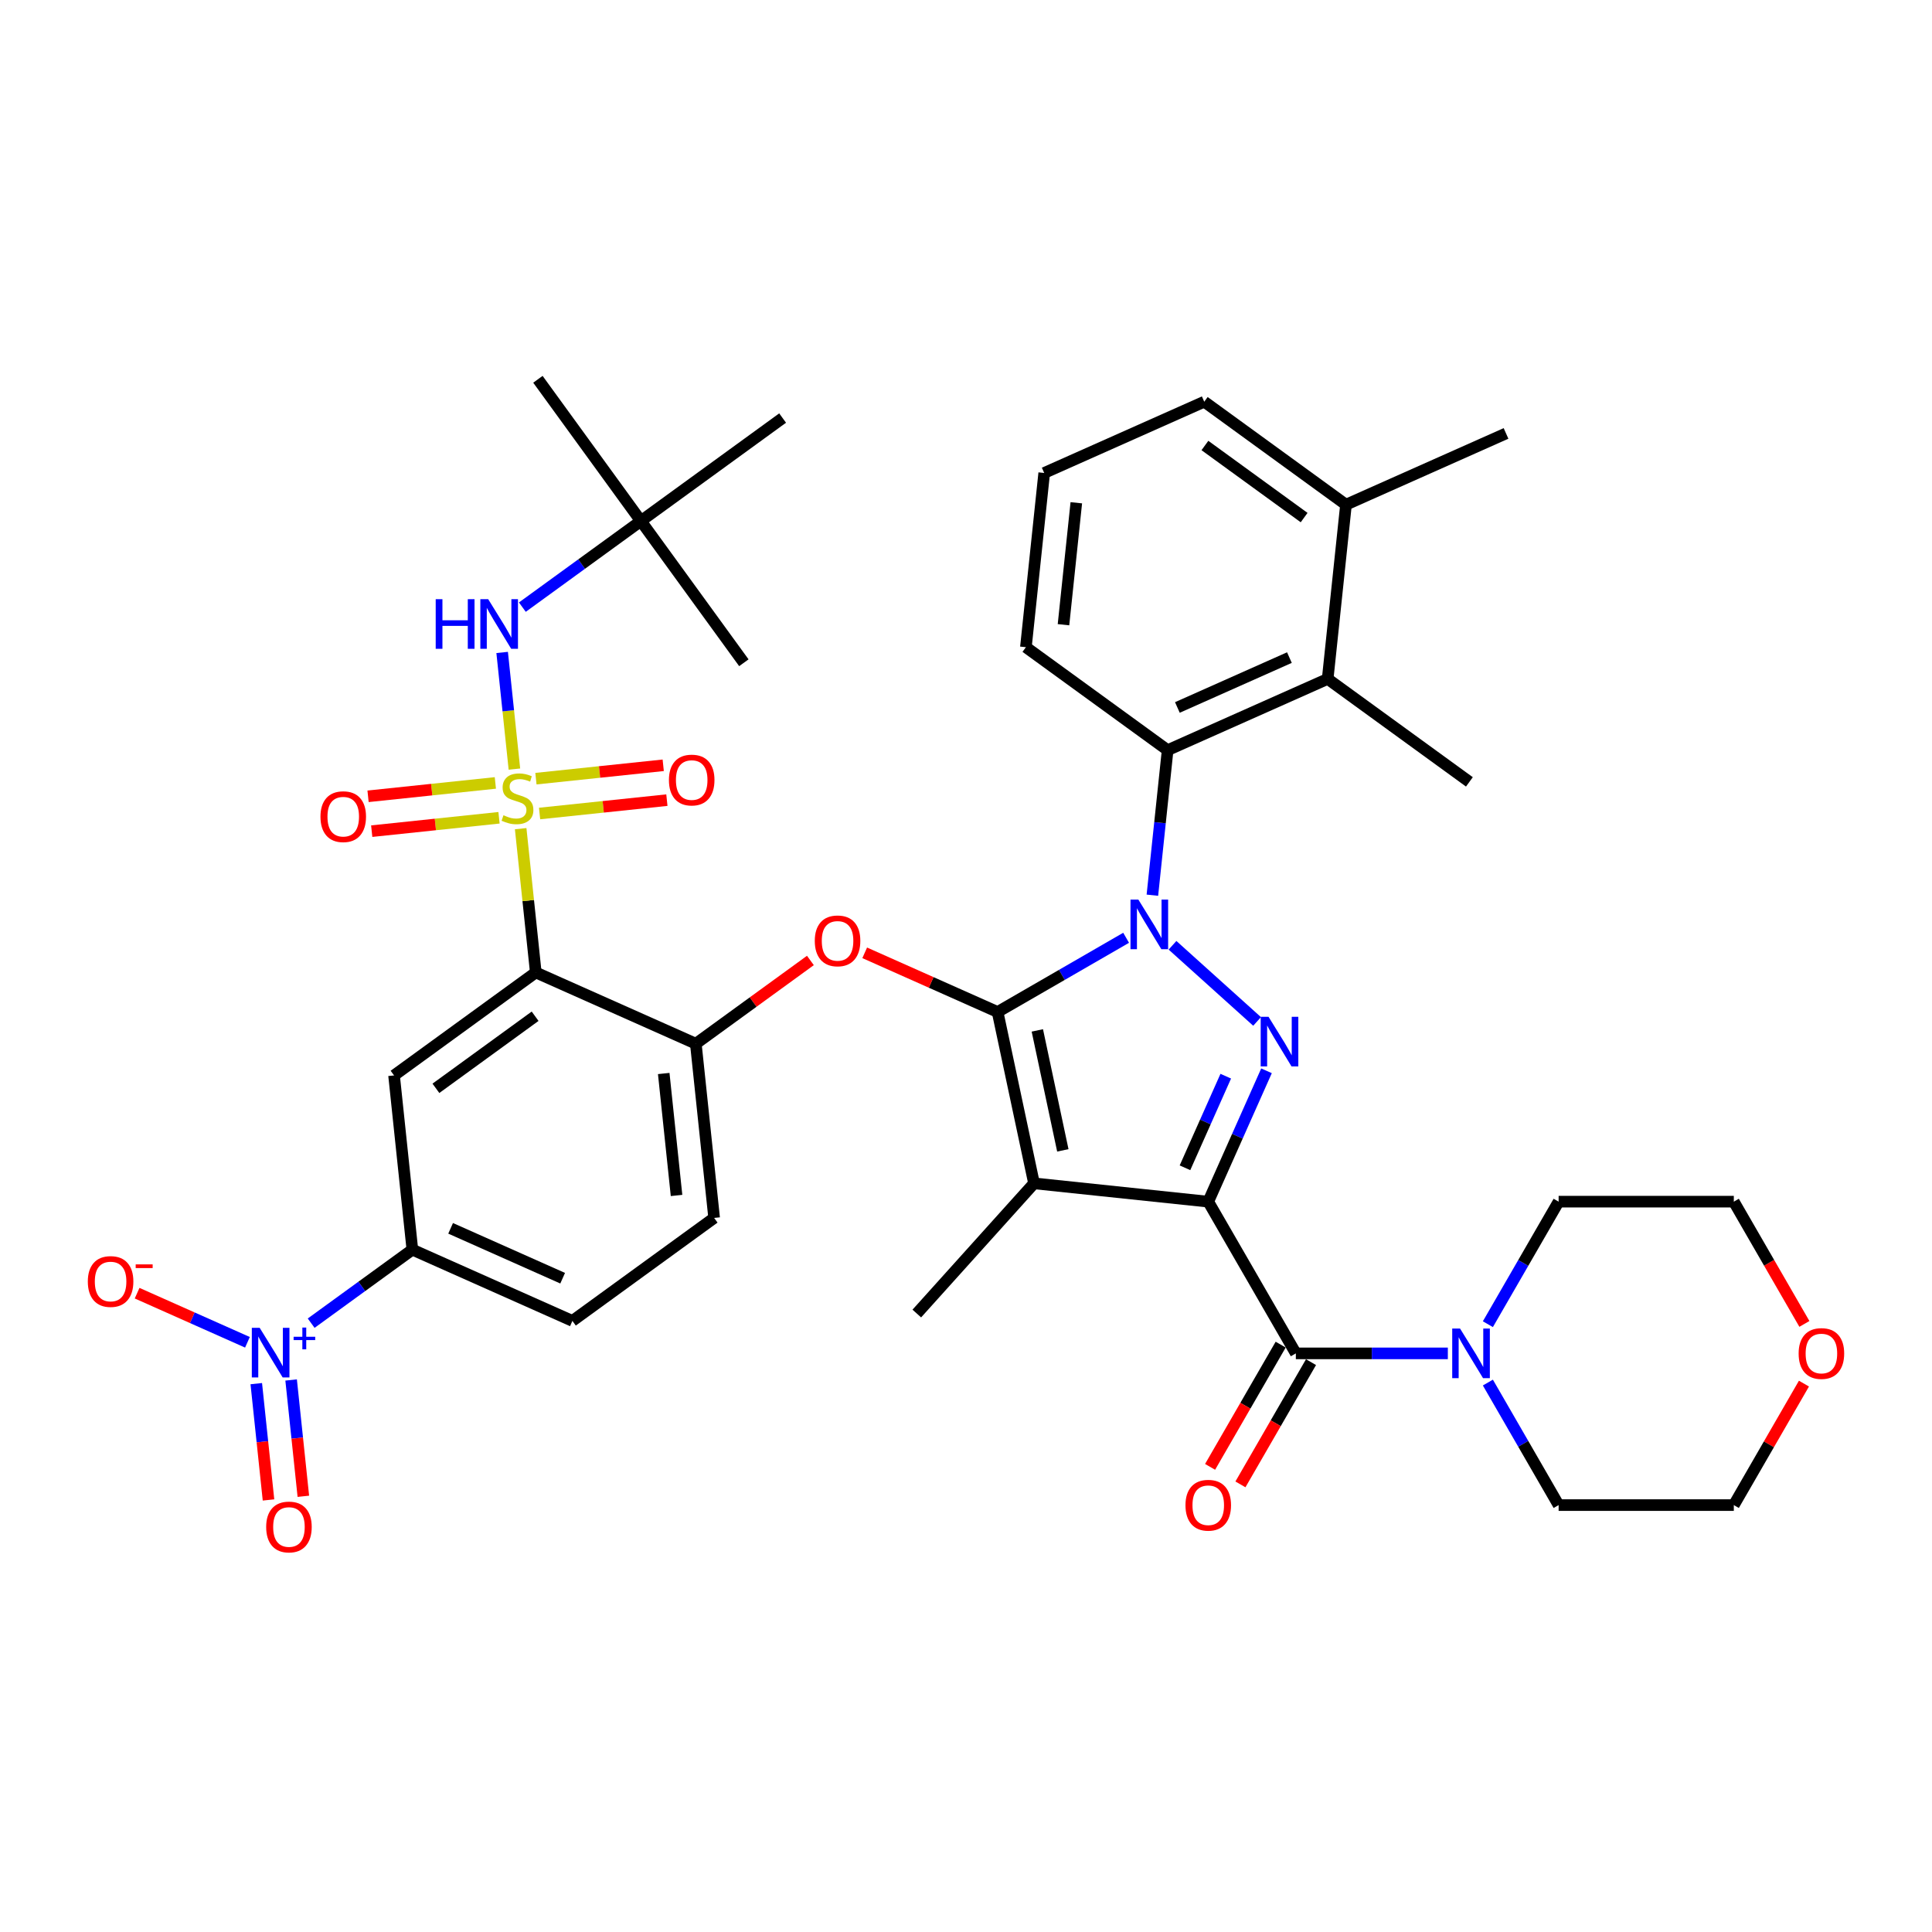 <?xml version='1.0' encoding='iso-8859-1'?>
<svg version='1.1' baseProfile='full'
              xmlns='http://www.w3.org/2000/svg'
                      xmlns:rdkit='http://www.rdkit.org/xml'
                      xmlns:xlink='http://www.w3.org/1999/xlink'
                  xml:space='preserve'
width='1000px' height='1000px' viewBox='0 0 1000 1000'>
<!-- END OF HEADER -->
<rect style='opacity:1.0;fill:#FFFFFF;stroke:none' width='1000' height='1000' x='0' y='0'> </rect>
<path class='bond-0' d='M 933.721,716.156 L 915.57,747.595' style='fill:none;fill-rule:evenodd;stroke:#FF0000;stroke-width:6px;stroke-linecap:butt;stroke-linejoin:miter;stroke-opacity:1' />
<path class='bond-0' d='M 915.57,747.595 L 897.419,779.034' style='fill:none;fill-rule:evenodd;stroke:#000000;stroke-width:6px;stroke-linecap:butt;stroke-linejoin:miter;stroke-opacity:1' />
<path class='bond-1' d='M 933.952,685.254 L 915.685,653.615' style='fill:none;fill-rule:evenodd;stroke:#FF0000;stroke-width:6px;stroke-linecap:butt;stroke-linejoin:miter;stroke-opacity:1' />
<path class='bond-1' d='M 915.685,653.615 L 897.419,621.977' style='fill:none;fill-rule:evenodd;stroke:#000000;stroke-width:6px;stroke-linecap:butt;stroke-linejoin:miter;stroke-opacity:1' />
<path class='bond-2' d='M 670.726,700.506 L 710.062,700.506' style='fill:none;fill-rule:evenodd;stroke:#000000;stroke-width:6px;stroke-linecap:butt;stroke-linejoin:miter;stroke-opacity:1' />
<path class='bond-2' d='M 710.062,700.506 L 749.398,700.506' style='fill:none;fill-rule:evenodd;stroke:#0000FF;stroke-width:6px;stroke-linecap:butt;stroke-linejoin:miter;stroke-opacity:1' />
<path class='bond-3' d='M 662.874,695.972 L 644.607,727.61' style='fill:none;fill-rule:evenodd;stroke:#000000;stroke-width:6px;stroke-linecap:butt;stroke-linejoin:miter;stroke-opacity:1' />
<path class='bond-3' d='M 644.607,727.61 L 626.341,759.248' style='fill:none;fill-rule:evenodd;stroke:#FF0000;stroke-width:6px;stroke-linecap:butt;stroke-linejoin:miter;stroke-opacity:1' />
<path class='bond-3' d='M 678.579,705.039 L 660.313,736.678' style='fill:none;fill-rule:evenodd;stroke:#000000;stroke-width:6px;stroke-linecap:butt;stroke-linejoin:miter;stroke-opacity:1' />
<path class='bond-3' d='M 660.313,736.678 L 642.046,768.316' style='fill:none;fill-rule:evenodd;stroke:#FF0000;stroke-width:6px;stroke-linecap:butt;stroke-linejoin:miter;stroke-opacity:1' />
<path class='bond-4' d='M 670.726,700.506 L 625.388,621.977' style='fill:none;fill-rule:evenodd;stroke:#000000;stroke-width:6px;stroke-linecap:butt;stroke-linejoin:miter;stroke-opacity:1' />
<path class='bond-5' d='M 770.125,685.399 L 788.434,653.688' style='fill:none;fill-rule:evenodd;stroke:#0000FF;stroke-width:6px;stroke-linecap:butt;stroke-linejoin:miter;stroke-opacity:1' />
<path class='bond-5' d='M 788.434,653.688 L 806.742,621.977' style='fill:none;fill-rule:evenodd;stroke:#000000;stroke-width:6px;stroke-linecap:butt;stroke-linejoin:miter;stroke-opacity:1' />
<path class='bond-6' d='M 770.125,715.612 L 788.434,747.323' style='fill:none;fill-rule:evenodd;stroke:#0000FF;stroke-width:6px;stroke-linecap:butt;stroke-linejoin:miter;stroke-opacity:1' />
<path class='bond-6' d='M 788.434,747.323 L 806.742,779.034' style='fill:none;fill-rule:evenodd;stroke:#000000;stroke-width:6px;stroke-linecap:butt;stroke-linejoin:miter;stroke-opacity:1' />
<path class='bond-7' d='M 806.742,621.977 L 897.419,621.977' style='fill:none;fill-rule:evenodd;stroke:#000000;stroke-width:6px;stroke-linecap:butt;stroke-linejoin:miter;stroke-opacity:1' />
<path class='bond-8' d='M 596.471,463.358 L 600.416,425.821' style='fill:none;fill-rule:evenodd;stroke:#0000FF;stroke-width:6px;stroke-linecap:butt;stroke-linejoin:miter;stroke-opacity:1' />
<path class='bond-8' d='M 600.416,425.821 L 604.362,388.284' style='fill:none;fill-rule:evenodd;stroke:#000000;stroke-width:6px;stroke-linecap:butt;stroke-linejoin:miter;stroke-opacity:1' />
<path class='bond-9' d='M 606.889,489.274 L 650.668,528.693' style='fill:none;fill-rule:evenodd;stroke:#0000FF;stroke-width:6px;stroke-linecap:butt;stroke-linejoin:miter;stroke-opacity:1' />
<path class='bond-10' d='M 582.878,485.396 L 549.616,504.6' style='fill:none;fill-rule:evenodd;stroke:#0000FF;stroke-width:6px;stroke-linecap:butt;stroke-linejoin:miter;stroke-opacity:1' />
<path class='bond-10' d='M 549.616,504.6 L 516.355,523.803' style='fill:none;fill-rule:evenodd;stroke:#000000;stroke-width:6px;stroke-linecap:butt;stroke-linejoin:miter;stroke-opacity:1' />
<path class='bond-11' d='M 655.544,554.246 L 640.466,588.112' style='fill:none;fill-rule:evenodd;stroke:#0000FF;stroke-width:6px;stroke-linecap:butt;stroke-linejoin:miter;stroke-opacity:1' />
<path class='bond-11' d='M 640.466,588.112 L 625.388,621.977' style='fill:none;fill-rule:evenodd;stroke:#000000;stroke-width:6px;stroke-linecap:butt;stroke-linejoin:miter;stroke-opacity:1' />
<path class='bond-11' d='M 634.453,557.029 L 623.898,580.735' style='fill:none;fill-rule:evenodd;stroke:#0000FF;stroke-width:6px;stroke-linecap:butt;stroke-linejoin:miter;stroke-opacity:1' />
<path class='bond-11' d='M 623.898,580.735 L 613.344,604.441' style='fill:none;fill-rule:evenodd;stroke:#000000;stroke-width:6px;stroke-linecap:butt;stroke-linejoin:miter;stroke-opacity:1' />
<path class='bond-12' d='M 625.388,621.977 L 535.208,612.499' style='fill:none;fill-rule:evenodd;stroke:#000000;stroke-width:6px;stroke-linecap:butt;stroke-linejoin:miter;stroke-opacity:1' />
<path class='bond-13' d='M 535.208,612.499 L 516.355,523.803' style='fill:none;fill-rule:evenodd;stroke:#000000;stroke-width:6px;stroke-linecap:butt;stroke-linejoin:miter;stroke-opacity:1' />
<path class='bond-13' d='M 550.119,595.424 L 536.922,533.337' style='fill:none;fill-rule:evenodd;stroke:#000000;stroke-width:6px;stroke-linecap:butt;stroke-linejoin:miter;stroke-opacity:1' />
<path class='bond-14' d='M 535.208,612.499 L 474.533,679.885' style='fill:none;fill-rule:evenodd;stroke:#000000;stroke-width:6px;stroke-linecap:butt;stroke-linejoin:miter;stroke-opacity:1' />
<path class='bond-15' d='M 516.355,523.803 L 481.963,508.491' style='fill:none;fill-rule:evenodd;stroke:#000000;stroke-width:6px;stroke-linecap:butt;stroke-linejoin:miter;stroke-opacity:1' />
<path class='bond-15' d='M 481.963,508.491 L 447.572,493.179' style='fill:none;fill-rule:evenodd;stroke:#FF0000;stroke-width:6px;stroke-linecap:butt;stroke-linejoin:miter;stroke-opacity:1' />
<path class='bond-16' d='M 296.277,683.699 L 213.439,646.817' style='fill:none;fill-rule:evenodd;stroke:#000000;stroke-width:6px;stroke-linecap:butt;stroke-linejoin:miter;stroke-opacity:1' />
<path class='bond-16' d='M 291.228,661.599 L 233.241,635.782' style='fill:none;fill-rule:evenodd;stroke:#000000;stroke-width:6px;stroke-linecap:butt;stroke-linejoin:miter;stroke-opacity:1' />
<path class='bond-17' d='M 296.277,683.699 L 369.636,630.4' style='fill:none;fill-rule:evenodd;stroke:#000000;stroke-width:6px;stroke-linecap:butt;stroke-linejoin:miter;stroke-opacity:1' />
<path class='bond-18' d='M 419.462,497.133 L 389.81,518.676' style='fill:none;fill-rule:evenodd;stroke:#FF0000;stroke-width:6px;stroke-linecap:butt;stroke-linejoin:miter;stroke-opacity:1' />
<path class='bond-18' d='M 389.81,518.676 L 360.158,540.22' style='fill:none;fill-rule:evenodd;stroke:#000000;stroke-width:6px;stroke-linecap:butt;stroke-linejoin:miter;stroke-opacity:1' />
<path class='bond-19' d='M 213.439,646.817 L 203.961,556.637' style='fill:none;fill-rule:evenodd;stroke:#000000;stroke-width:6px;stroke-linecap:butt;stroke-linejoin:miter;stroke-opacity:1' />
<path class='bond-20' d='M 213.439,646.817 L 187.249,665.846' style='fill:none;fill-rule:evenodd;stroke:#000000;stroke-width:6px;stroke-linecap:butt;stroke-linejoin:miter;stroke-opacity:1' />
<path class='bond-20' d='M 187.249,665.846 L 161.059,684.874' style='fill:none;fill-rule:evenodd;stroke:#0000FF;stroke-width:6px;stroke-linecap:butt;stroke-linejoin:miter;stroke-opacity:1' />
<path class='bond-21' d='M 203.961,556.637 L 277.32,503.338' style='fill:none;fill-rule:evenodd;stroke:#000000;stroke-width:6px;stroke-linecap:butt;stroke-linejoin:miter;stroke-opacity:1' />
<path class='bond-21' d='M 225.625,563.314 L 276.976,526.005' style='fill:none;fill-rule:evenodd;stroke:#000000;stroke-width:6px;stroke-linecap:butt;stroke-linejoin:miter;stroke-opacity:1' />
<path class='bond-22' d='M 277.32,503.338 L 360.158,540.22' style='fill:none;fill-rule:evenodd;stroke:#000000;stroke-width:6px;stroke-linecap:butt;stroke-linejoin:miter;stroke-opacity:1' />
<path class='bond-23' d='M 277.32,503.338 L 273.409,466.128' style='fill:none;fill-rule:evenodd;stroke:#000000;stroke-width:6px;stroke-linecap:butt;stroke-linejoin:miter;stroke-opacity:1' />
<path class='bond-23' d='M 273.409,466.128 L 269.498,428.918' style='fill:none;fill-rule:evenodd;stroke:#CCCC00;stroke-width:6px;stroke-linecap:butt;stroke-linejoin:miter;stroke-opacity:1' />
<path class='bond-24' d='M 687.199,351.403 L 604.362,388.284' style='fill:none;fill-rule:evenodd;stroke:#000000;stroke-width:6px;stroke-linecap:butt;stroke-linejoin:miter;stroke-opacity:1' />
<path class='bond-24' d='M 667.397,340.367 L 609.411,366.185' style='fill:none;fill-rule:evenodd;stroke:#000000;stroke-width:6px;stroke-linecap:butt;stroke-linejoin:miter;stroke-opacity:1' />
<path class='bond-25' d='M 687.199,351.403 L 696.678,261.222' style='fill:none;fill-rule:evenodd;stroke:#000000;stroke-width:6px;stroke-linecap:butt;stroke-linejoin:miter;stroke-opacity:1' />
<path class='bond-26' d='M 687.199,351.403 L 760.559,404.701' style='fill:none;fill-rule:evenodd;stroke:#000000;stroke-width:6px;stroke-linecap:butt;stroke-linejoin:miter;stroke-opacity:1' />
<path class='bond-27' d='M 604.362,388.284 L 531.002,334.986' style='fill:none;fill-rule:evenodd;stroke:#000000;stroke-width:6px;stroke-linecap:butt;stroke-linejoin:miter;stroke-opacity:1' />
<path class='bond-28' d='M 696.678,261.222 L 623.318,207.924' style='fill:none;fill-rule:evenodd;stroke:#000000;stroke-width:6px;stroke-linecap:butt;stroke-linejoin:miter;stroke-opacity:1' />
<path class='bond-28' d='M 675.014,267.899 L 623.663,230.59' style='fill:none;fill-rule:evenodd;stroke:#000000;stroke-width:6px;stroke-linecap:butt;stroke-linejoin:miter;stroke-opacity:1' />
<path class='bond-29' d='M 696.678,261.222 L 779.515,224.341' style='fill:none;fill-rule:evenodd;stroke:#000000;stroke-width:6px;stroke-linecap:butt;stroke-linejoin:miter;stroke-opacity:1' />
<path class='bond-30' d='M 540.481,244.805 L 623.318,207.924' style='fill:none;fill-rule:evenodd;stroke:#000000;stroke-width:6px;stroke-linecap:butt;stroke-linejoin:miter;stroke-opacity:1' />
<path class='bond-31' d='M 540.481,244.805 L 531.002,334.986' style='fill:none;fill-rule:evenodd;stroke:#000000;stroke-width:6px;stroke-linecap:butt;stroke-linejoin:miter;stroke-opacity:1' />
<path class='bond-31' d='M 557.095,260.228 L 550.46,323.354' style='fill:none;fill-rule:evenodd;stroke:#000000;stroke-width:6px;stroke-linecap:butt;stroke-linejoin:miter;stroke-opacity:1' />
<path class='bond-32' d='M 360.158,540.22 L 369.636,630.4' style='fill:none;fill-rule:evenodd;stroke:#000000;stroke-width:6px;stroke-linecap:butt;stroke-linejoin:miter;stroke-opacity:1' />
<path class='bond-32' d='M 343.544,555.643 L 350.178,618.769' style='fill:none;fill-rule:evenodd;stroke:#000000;stroke-width:6px;stroke-linecap:butt;stroke-linejoin:miter;stroke-opacity:1' />
<path class='bond-33' d='M 256.394,405.244 L 223.449,408.706' style='fill:none;fill-rule:evenodd;stroke:#CCCC00;stroke-width:6px;stroke-linecap:butt;stroke-linejoin:miter;stroke-opacity:1' />
<path class='bond-33' d='M 223.449,408.706 L 190.505,412.169' style='fill:none;fill-rule:evenodd;stroke:#FF0000;stroke-width:6px;stroke-linecap:butt;stroke-linejoin:miter;stroke-opacity:1' />
<path class='bond-33' d='M 258.289,423.28 L 225.345,426.742' style='fill:none;fill-rule:evenodd;stroke:#CCCC00;stroke-width:6px;stroke-linecap:butt;stroke-linejoin:miter;stroke-opacity:1' />
<path class='bond-33' d='M 225.345,426.742 L 192.401,430.205' style='fill:none;fill-rule:evenodd;stroke:#FF0000;stroke-width:6px;stroke-linecap:butt;stroke-linejoin:miter;stroke-opacity:1' />
<path class='bond-34' d='M 279.29,421.072 L 312.235,417.61' style='fill:none;fill-rule:evenodd;stroke:#CCCC00;stroke-width:6px;stroke-linecap:butt;stroke-linejoin:miter;stroke-opacity:1' />
<path class='bond-34' d='M 312.235,417.61 L 345.179,414.147' style='fill:none;fill-rule:evenodd;stroke:#FF0000;stroke-width:6px;stroke-linecap:butt;stroke-linejoin:miter;stroke-opacity:1' />
<path class='bond-34' d='M 277.395,403.036 L 310.339,399.574' style='fill:none;fill-rule:evenodd;stroke:#CCCC00;stroke-width:6px;stroke-linecap:butt;stroke-linejoin:miter;stroke-opacity:1' />
<path class='bond-34' d='M 310.339,399.574 L 343.283,396.111' style='fill:none;fill-rule:evenodd;stroke:#FF0000;stroke-width:6px;stroke-linecap:butt;stroke-linejoin:miter;stroke-opacity:1' />
<path class='bond-35' d='M 266.258,398.088 L 263.085,367.897' style='fill:none;fill-rule:evenodd;stroke:#CCCC00;stroke-width:6px;stroke-linecap:butt;stroke-linejoin:miter;stroke-opacity:1' />
<path class='bond-35' d='M 263.085,367.897 L 259.912,337.706' style='fill:none;fill-rule:evenodd;stroke:#0000FF;stroke-width:6px;stroke-linecap:butt;stroke-linejoin:miter;stroke-opacity:1' />
<path class='bond-36' d='M 270.369,314.255 L 301.046,291.967' style='fill:none;fill-rule:evenodd;stroke:#0000FF;stroke-width:6px;stroke-linecap:butt;stroke-linejoin:miter;stroke-opacity:1' />
<path class='bond-36' d='M 301.046,291.967 L 331.723,269.679' style='fill:none;fill-rule:evenodd;stroke:#000000;stroke-width:6px;stroke-linecap:butt;stroke-linejoin:miter;stroke-opacity:1' />
<path class='bond-37' d='M 128.075,694.771 L 99.522,682.058' style='fill:none;fill-rule:evenodd;stroke:#0000FF;stroke-width:6px;stroke-linecap:butt;stroke-linejoin:miter;stroke-opacity:1' />
<path class='bond-37' d='M 99.522,682.058 L 70.969,669.346' style='fill:none;fill-rule:evenodd;stroke:#FF0000;stroke-width:6px;stroke-linecap:butt;stroke-linejoin:miter;stroke-opacity:1' />
<path class='bond-38' d='M 132.65,716.171 L 135.814,746.271' style='fill:none;fill-rule:evenodd;stroke:#0000FF;stroke-width:6px;stroke-linecap:butt;stroke-linejoin:miter;stroke-opacity:1' />
<path class='bond-38' d='M 135.814,746.271 L 138.977,776.372' style='fill:none;fill-rule:evenodd;stroke:#FF0000;stroke-width:6px;stroke-linecap:butt;stroke-linejoin:miter;stroke-opacity:1' />
<path class='bond-38' d='M 150.686,714.275 L 153.85,744.376' style='fill:none;fill-rule:evenodd;stroke:#0000FF;stroke-width:6px;stroke-linecap:butt;stroke-linejoin:miter;stroke-opacity:1' />
<path class='bond-38' d='M 153.85,744.376 L 157.013,774.476' style='fill:none;fill-rule:evenodd;stroke:#FF0000;stroke-width:6px;stroke-linecap:butt;stroke-linejoin:miter;stroke-opacity:1' />
<path class='bond-39' d='M 278.424,196.32 L 331.723,269.679' style='fill:none;fill-rule:evenodd;stroke:#000000;stroke-width:6px;stroke-linecap:butt;stroke-linejoin:miter;stroke-opacity:1' />
<path class='bond-40' d='M 331.723,269.679 L 385.022,343.038' style='fill:none;fill-rule:evenodd;stroke:#000000;stroke-width:6px;stroke-linecap:butt;stroke-linejoin:miter;stroke-opacity:1' />
<path class='bond-41' d='M 331.723,269.679 L 405.082,216.381' style='fill:none;fill-rule:evenodd;stroke:#000000;stroke-width:6px;stroke-linecap:butt;stroke-linejoin:miter;stroke-opacity:1' />
<path class='bond-42' d='M 806.742,779.034 L 897.419,779.034' style='fill:none;fill-rule:evenodd;stroke:#000000;stroke-width:6px;stroke-linecap:butt;stroke-linejoin:miter;stroke-opacity:1' />
<path  class='atom-0' d='M 930.969 700.578
Q 930.969 694.412, 934.016 690.966
Q 937.063 687.521, 942.757 687.521
Q 948.452 687.521, 951.499 690.966
Q 954.545 694.412, 954.545 700.578
Q 954.545 706.817, 951.462 710.371
Q 948.379 713.889, 942.757 713.889
Q 937.099 713.889, 934.016 710.371
Q 930.969 706.853, 930.969 700.578
M 942.757 710.988
Q 946.675 710.988, 948.778 708.376
Q 950.918 705.729, 950.918 700.578
Q 950.918 695.536, 948.778 692.997
Q 946.675 690.422, 942.757 690.422
Q 938.84 690.422, 936.7 692.961
Q 934.597 695.5, 934.597 700.578
Q 934.597 705.765, 936.7 708.376
Q 938.84 710.988, 942.757 710.988
' fill='#FF0000'/>
<path  class='atom-2' d='M 613.6 779.107
Q 613.6 772.941, 616.647 769.495
Q 619.693 766.049, 625.388 766.049
Q 631.082 766.049, 634.129 769.495
Q 637.176 772.941, 637.176 779.107
Q 637.176 785.345, 634.093 788.9
Q 631.01 792.418, 625.388 792.418
Q 619.73 792.418, 616.647 788.9
Q 613.6 785.382, 613.6 779.107
M 625.388 789.516
Q 629.305 789.516, 631.409 786.905
Q 633.549 784.257, 633.549 779.107
Q 633.549 774.065, 631.409 771.526
Q 629.305 768.951, 625.388 768.951
Q 621.471 768.951, 619.331 771.49
Q 617.227 774.029, 617.227 779.107
Q 617.227 784.293, 619.331 786.905
Q 621.471 789.516, 625.388 789.516
' fill='#FF0000'/>
<path  class='atom-3' d='M 755.727 687.666
L 764.142 701.267
Q 764.976 702.609, 766.318 705.039
Q 767.66 707.47, 767.733 707.615
L 767.733 687.666
L 771.142 687.666
L 771.142 713.345
L 767.624 713.345
L 758.592 698.474
Q 757.541 696.733, 756.416 694.738
Q 755.328 692.744, 755.002 692.127
L 755.002 713.345
L 751.665 713.345
L 751.665 687.666
L 755.727 687.666
' fill='#0000FF'/>
<path  class='atom-5' d='M 589.207 465.625
L 597.622 479.226
Q 598.456 480.568, 599.798 482.998
Q 601.14 485.429, 601.213 485.574
L 601.213 465.625
L 604.622 465.625
L 604.622 491.304
L 601.104 491.304
L 592.072 476.433
Q 591.021 474.692, 589.896 472.698
Q 588.808 470.703, 588.482 470.086
L 588.482 491.304
L 585.145 491.304
L 585.145 465.625
L 589.207 465.625
' fill='#0000FF'/>
<path  class='atom-6' d='M 656.593 526.299
L 665.008 539.901
Q 665.842 541.243, 667.184 543.673
Q 668.526 546.103, 668.599 546.248
L 668.599 526.299
L 672.008 526.299
L 672.008 551.979
L 668.49 551.979
L 659.459 537.108
Q 658.407 535.367, 657.282 533.372
Q 656.194 531.377, 655.868 530.761
L 655.868 551.979
L 652.531 551.979
L 652.531 526.299
L 656.593 526.299
' fill='#0000FF'/>
<path  class='atom-11' d='M 421.729 486.994
Q 421.729 480.828, 424.776 477.382
Q 427.823 473.936, 433.517 473.936
Q 439.212 473.936, 442.258 477.382
Q 445.305 480.828, 445.305 486.994
Q 445.305 493.233, 442.222 496.787
Q 439.139 500.305, 433.517 500.305
Q 427.859 500.305, 424.776 496.787
Q 421.729 493.269, 421.729 486.994
M 433.517 497.404
Q 437.434 497.404, 439.538 494.792
Q 441.678 492.144, 441.678 486.994
Q 441.678 481.952, 439.538 479.413
Q 437.434 476.838, 433.517 476.838
Q 429.6 476.838, 427.46 479.377
Q 425.356 481.916, 425.356 486.994
Q 425.356 492.181, 427.46 494.792
Q 429.6 497.404, 433.517 497.404
' fill='#FF0000'/>
<path  class='atom-26' d='M 260.588 421.972
Q 260.878 422.081, 262.075 422.588
Q 263.272 423.096, 264.578 423.423
Q 265.92 423.713, 267.225 423.713
Q 269.656 423.713, 271.07 422.552
Q 272.485 421.355, 272.485 419.288
Q 272.485 417.873, 271.759 417.003
Q 271.07 416.132, 269.982 415.661
Q 268.894 415.189, 267.08 414.645
Q 264.795 413.956, 263.417 413.303
Q 262.075 412.65, 261.096 411.272
Q 260.153 409.894, 260.153 407.572
Q 260.153 404.344, 262.329 402.349
Q 264.541 400.354, 268.894 400.354
Q 271.868 400.354, 275.241 401.769
L 274.407 404.562
Q 271.324 403.292, 269.003 403.292
Q 266.5 403.292, 265.122 404.344
Q 263.743 405.36, 263.78 407.137
Q 263.78 408.515, 264.469 409.35
Q 265.194 410.184, 266.21 410.655
Q 267.262 411.127, 269.003 411.671
Q 271.324 412.396, 272.702 413.122
Q 274.081 413.847, 275.06 415.334
Q 276.075 416.785, 276.075 419.288
Q 276.075 422.842, 273.682 424.765
Q 271.324 426.651, 267.37 426.651
Q 265.085 426.651, 263.344 426.143
Q 261.64 425.671, 259.609 424.837
L 260.588 421.972
' fill='#CCCC00'/>
<path  class='atom-27' d='M 165.874 422.709
Q 165.874 416.543, 168.92 413.097
Q 171.967 409.651, 177.662 409.651
Q 183.356 409.651, 186.403 413.097
Q 189.45 416.543, 189.45 422.709
Q 189.45 428.948, 186.367 432.502
Q 183.284 436.02, 177.662 436.02
Q 172.003 436.02, 168.92 432.502
Q 165.874 428.984, 165.874 422.709
M 177.662 433.119
Q 181.579 433.119, 183.683 430.507
Q 185.823 427.859, 185.823 422.709
Q 185.823 417.667, 183.683 415.128
Q 181.579 412.553, 177.662 412.553
Q 173.744 412.553, 171.604 415.092
Q 169.501 417.631, 169.501 422.709
Q 169.501 427.896, 171.604 430.507
Q 173.744 433.119, 177.662 433.119
' fill='#FF0000'/>
<path  class='atom-28' d='M 346.234 403.752
Q 346.234 397.586, 349.281 394.141
Q 352.328 390.695, 358.022 390.695
Q 363.717 390.695, 366.764 394.141
Q 369.81 397.586, 369.81 403.752
Q 369.81 409.991, 366.727 413.545
Q 363.644 417.064, 358.022 417.064
Q 352.364 417.064, 349.281 413.545
Q 346.234 410.027, 346.234 403.752
M 358.022 414.162
Q 361.94 414.162, 364.043 411.551
Q 366.183 408.903, 366.183 403.752
Q 366.183 398.711, 364.043 396.172
Q 361.94 393.596, 358.022 393.596
Q 354.105 393.596, 351.965 396.135
Q 349.861 398.674, 349.861 403.752
Q 349.861 408.939, 351.965 411.551
Q 354.105 414.162, 358.022 414.162
' fill='#FF0000'/>
<path  class='atom-29' d='M 225.52 310.138
L 229.002 310.138
L 229.002 321.055
L 242.132 321.055
L 242.132 310.138
L 245.614 310.138
L 245.614 335.818
L 242.132 335.818
L 242.132 323.957
L 229.002 323.957
L 229.002 335.818
L 225.52 335.818
L 225.52 310.138
' fill='#0000FF'/>
<path  class='atom-29' d='M 252.687 310.138
L 261.102 323.739
Q 261.936 325.081, 263.278 327.512
Q 264.62 329.942, 264.693 330.087
L 264.693 310.138
L 268.102 310.138
L 268.102 335.818
L 264.584 335.818
L 255.553 320.947
Q 254.501 319.206, 253.376 317.211
Q 252.288 315.216, 251.962 314.599
L 251.962 335.818
L 248.625 335.818
L 248.625 310.138
L 252.687 310.138
' fill='#0000FF'/>
<path  class='atom-30' d='M 134.404 687.276
L 142.819 700.878
Q 143.653 702.22, 144.995 704.65
Q 146.337 707.08, 146.409 707.225
L 146.409 687.276
L 149.819 687.276
L 149.819 712.956
L 146.301 712.956
L 137.269 698.085
Q 136.217 696.344, 135.093 694.349
Q 134.005 692.354, 133.678 691.737
L 133.678 712.956
L 130.341 712.956
L 130.341 687.276
L 134.404 687.276
' fill='#0000FF'/>
<path  class='atom-30' d='M 151.973 691.905
L 156.498 691.905
L 156.498 687.141
L 158.509 687.141
L 158.509 691.905
L 163.153 691.905
L 163.153 693.628
L 158.509 693.628
L 158.509 698.416
L 156.498 698.416
L 156.498 693.628
L 151.973 693.628
L 151.973 691.905
' fill='#0000FF'/>
<path  class='atom-31' d='M 45.455 663.307
Q 45.455 657.141, 48.501 653.695
Q 51.548 650.249, 57.243 650.249
Q 62.937 650.249, 65.984 653.695
Q 69.031 657.141, 69.031 663.307
Q 69.031 669.545, 65.948 673.1
Q 62.864 676.618, 57.243 676.618
Q 51.584 676.618, 48.501 673.1
Q 45.455 669.582, 45.455 663.307
M 57.243 673.716
Q 61.16 673.716, 63.264 671.105
Q 65.403 668.457, 65.403 663.307
Q 65.403 658.265, 63.264 655.726
Q 61.16 653.151, 57.243 653.151
Q 53.325 653.151, 51.185 655.69
Q 49.082 658.229, 49.082 663.307
Q 49.082 668.493, 51.185 671.105
Q 53.325 673.716, 57.243 673.716
' fill='#FF0000'/>
<path  class='atom-31' d='M 70.228 654.441
L 79.013 654.441
L 79.013 656.356
L 70.228 656.356
L 70.228 654.441
' fill='#FF0000'/>
<path  class='atom-32' d='M 137.77 790.369
Q 137.77 784.203, 140.817 780.757
Q 143.864 777.311, 149.558 777.311
Q 155.253 777.311, 158.3 780.757
Q 161.346 784.203, 161.346 790.369
Q 161.346 796.607, 158.263 800.162
Q 155.18 803.68, 149.558 803.68
Q 143.9 803.68, 140.817 800.162
Q 137.77 796.644, 137.77 790.369
M 149.558 800.778
Q 153.476 800.778, 155.579 798.167
Q 157.719 795.519, 157.719 790.369
Q 157.719 785.327, 155.579 782.788
Q 153.476 780.213, 149.558 780.213
Q 145.641 780.213, 143.501 782.752
Q 141.398 785.291, 141.398 790.369
Q 141.398 795.555, 143.501 798.167
Q 145.641 800.778, 149.558 800.778
' fill='#FF0000'/>
</svg>
